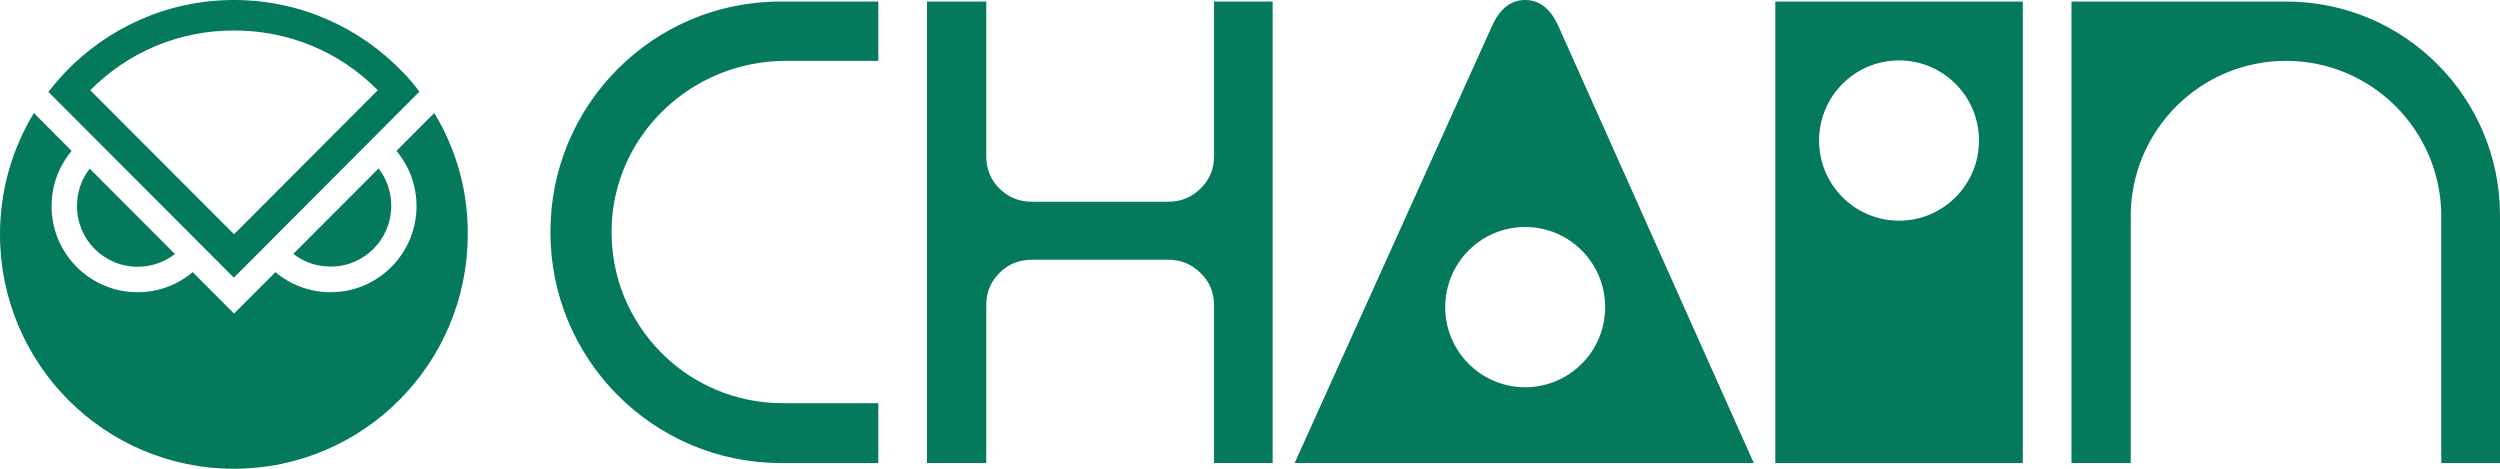 <svg width="576" height="108" viewBox="0 0 576 108" fill="none" xmlns="http://www.w3.org/2000/svg">
<path d="M126.817 53.383V53.508C126.817 82.875 150.591 106.685 179.922 106.685H202.363V92.891H180.284C158.248 92.891 140.435 74.769 140.91 52.593C141.369 31.034 159.468 14.021 181.007 14.021H202.363V0.357H179.776C150.527 0.357 126.817 24.097 126.817 53.383ZM526.761 0.357H477.268V106.68H490.918V49.844C490.918 30.06 506.934 14.021 526.691 14.021C546.448 14.021 562.469 30.06 562.469 49.844V106.685H576V49.66C576.005 22.43 553.959 0.357 526.761 0.357ZM279.718 35.996C279.718 38.935 278.681 41.413 276.608 43.437C274.534 45.466 272.083 46.473 269.253 46.473H237.703C234.771 46.473 232.293 45.461 230.268 43.437C228.243 41.413 227.234 38.935 227.234 35.996V0.357H213.583V106.68H227.234V70.326C227.234 67.388 228.243 64.909 230.268 62.886C232.288 60.862 234.766 59.85 237.703 59.85H269.253C272.083 59.85 274.54 60.862 276.608 62.886C278.681 64.915 279.718 67.393 279.718 70.326V106.68H293.217V0.357H279.718V35.996ZM409.028 0.357V106.685H466.053V0.357H409.028ZM437.538 50.845C427.365 50.845 419.114 42.582 419.114 32.382C419.114 22.187 427.359 13.918 437.538 13.918C447.716 13.918 455.961 22.181 455.961 32.382C455.961 42.582 447.716 50.845 437.538 50.845ZM359.054 6.012C357.251 2.008 354.702 0 351.403 0C348.104 0 345.55 2.008 343.752 6.012L298.287 106.68H404.076L359.054 6.012ZM351.403 89.223C341.23 89.223 332.98 80.959 332.98 70.759C332.98 60.564 341.225 52.295 351.403 52.295C361.576 52.295 369.827 60.559 369.827 70.759C369.827 80.954 361.576 89.223 351.403 89.223ZM17.743 47.447C17.743 44.184 18.818 41.208 20.67 38.848L40.308 58.524C37.916 60.385 34.946 61.457 31.728 61.457C23.969 61.462 17.7 55.18 17.743 47.447ZM76.162 61.419C83.878 61.462 90.147 55.18 90.147 47.409C90.147 44.184 89.072 41.208 87.22 38.81L67.582 58.486C69.93 60.342 72.9 61.419 76.162 61.419ZM91.345 34.763C94.234 38.237 95.967 42.614 95.967 47.49C95.967 58.443 87.096 67.328 76.162 67.328C71.334 67.328 66.923 65.591 63.456 62.702L53.926 72.247L44.396 62.702C40.929 65.597 36.555 67.328 31.69 67.328C20.756 67.328 11.884 58.443 11.884 47.49C11.884 42.652 13.618 38.231 16.507 34.763L12.052 30.298L7.802 26.04C2.846 34.221 0 43.773 0 54.022C0 83.865 24.136 108 53.883 108C83.629 108 107.765 83.822 107.765 54.022C107.846 43.729 105.001 34.184 100.049 26.04L91.345 34.763ZM92.911 16.737C83.132 6.45 69.272 0 53.92 0C38.575 0 24.752 6.45 14.935 16.737C13.618 18.144 12.338 19.632 11.139 21.158L53.883 63.979L96.626 21.121C95.552 19.632 94.272 18.101 92.911 16.737ZM53.92 53.978L20.794 20.791C29.622 11.905 41.296 7.024 53.92 7.024C66.545 7.024 78.262 11.9 87.047 20.785L53.92 53.978Z" fill="#04795B"/>
</svg>

